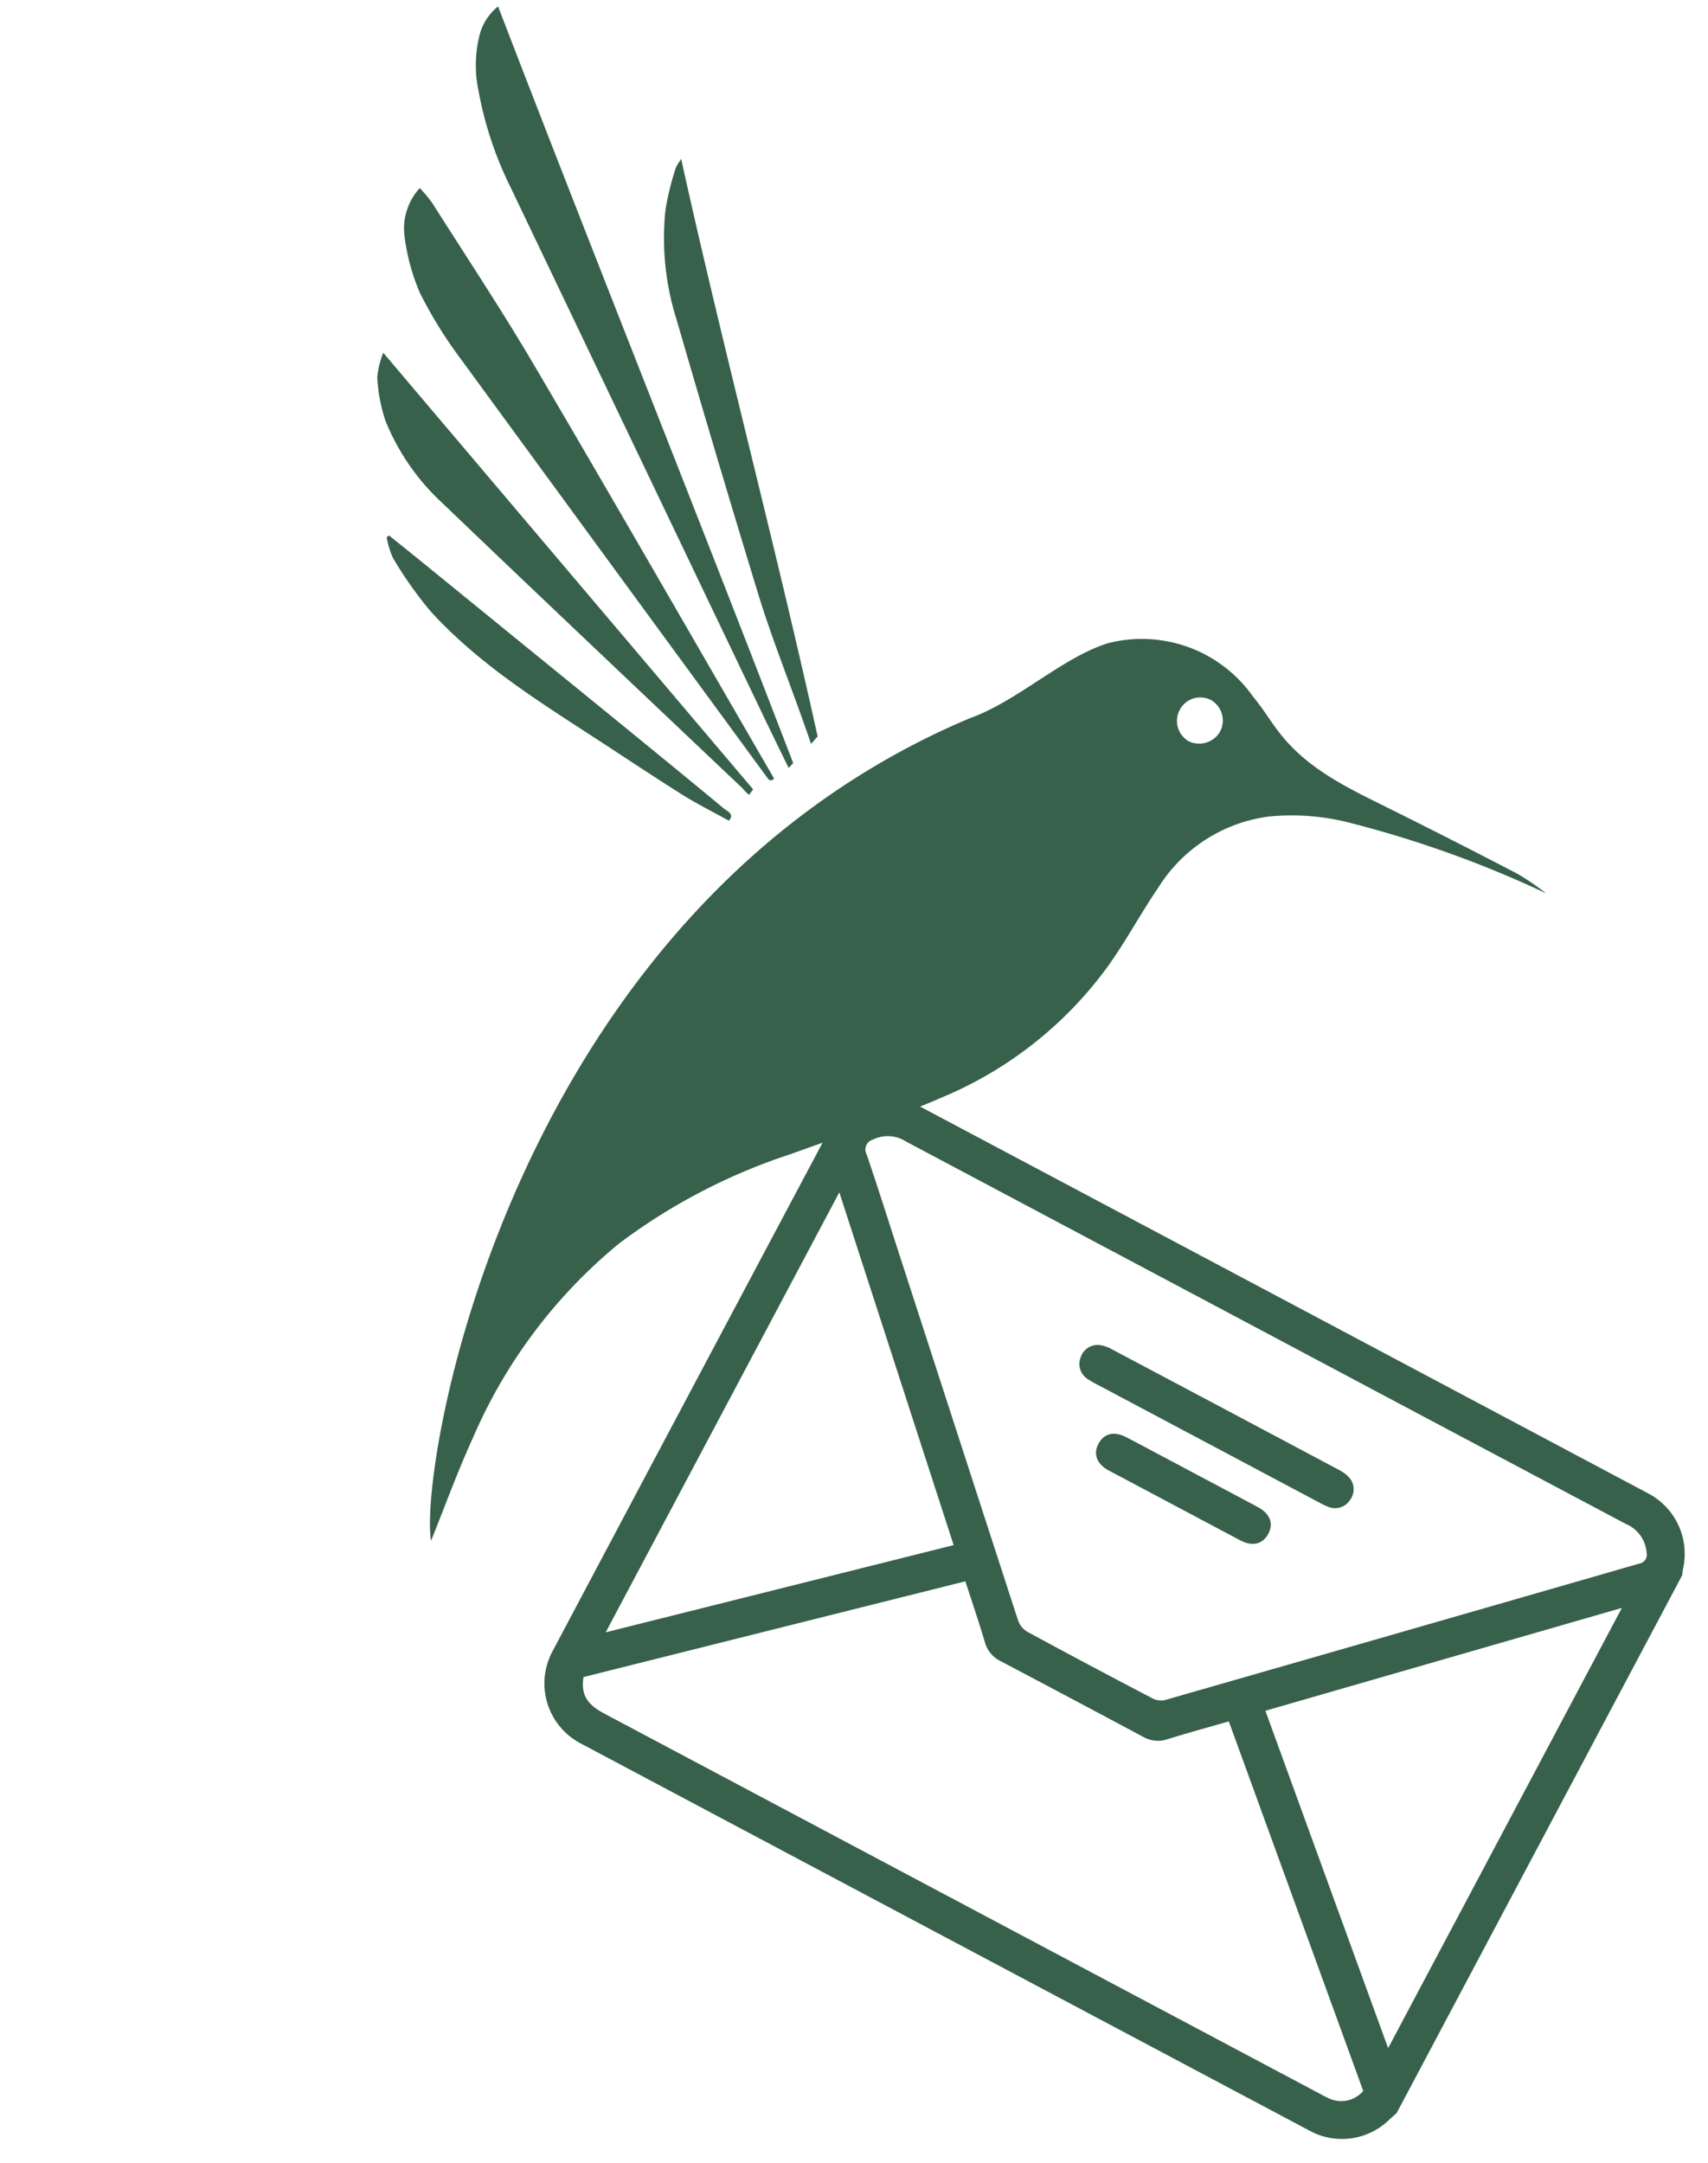 <?xml version="1.0" encoding="UTF-8"?>
<svg xmlns="http://www.w3.org/2000/svg" xmlns:xlink="http://www.w3.org/1999/xlink" width="140" height="177.222" viewBox="0 0 140 177.222">
  <defs>
    <clipPath id="clip-path">
      <rect id="Rectangle_30" data-name="Rectangle 30" width="106.517" height="120.67" fill="#37614b"></rect>
    </clipPath>
  </defs>
  <g id="Group_206" data-name="Group 206" transform="translate(-1329.147 -839.726)">
    <g id="Group_202" data-name="Group 202" transform="translate(1030.241 964.681)">
      <g id="Group_203" data-name="Group 203" transform="matrix(0.883, 0.469, -0.469, 0.883, 497.133, -95.918)">
        <path id="Path_6178" data-name="Path 6178" d="M-6.364,166.593c-.1.26-.2.52-.287.78a5.54,5.54,0,0,1-5.3,3.837q-33.856.007-67.709,0a5.55,5.55,0,0,1-5.573-5.58q-.011-24,0-47.99a5.548,5.548,0,0,1,5.575-5.578q33.852-.007,67.709,0a5.593,5.593,0,0,1,5.4,4.124c.05.168.121.329.183.493Zm-39.38-51.459H-60.915q-9.161,0-18.325,0a2.763,2.763,0,0,0-2.468,1.134.843.843,0,0,0,.111,1.31c1.931,1.807,3.815,3.661,5.714,5.5q11.564,11.192,23.135,22.375a1.8,1.8,0,0,0,1.112.5c3.9.037,7.8.032,11.7.007a1.493,1.493,0,0,0,.936-.371q14.542-14.037,29.067-28.091a.734.734,0,0,0,.136-1.067,2.778,2.778,0,0,0-2.612-1.3Q-29.074,115.144-45.744,115.134Zm-12.289,29.549L-82,166.3c.468,1.339,1.268,1.842,2.882,1.842h66.6c.23,0,.463.007.693-.015a2.375,2.375,0,0,0,2.193-1.857l-23.939-21.58c-1.29,1.248-2.542,2.424-3.751,3.644a2.427,2.427,0,0,1-1.847.77q-6.621-.019-13.242,0a2.422,2.422,0,0,1-1.852-.75C-55.488,147.109-56.758,145.916-58.033,144.683Zm-24.078-23.306v40.831l21.84-19.694Zm72.635-.015-21.857,21.154,21.857,19.7Z" fill="#37614b"></path>
        <path id="Path_6179" data-name="Path 6179" d="M-61.822,119.3q-5.2,0-10.4,0a5.994,5.994,0,0,1-.844-.04,1.462,1.462,0,0,1-1.287-1.322,1.456,1.456,0,0,1,1-1.624,2.859,2.859,0,0,1,.906-.131q10.587-.011,21.177,0a2.859,2.859,0,0,1,.906.131,1.457,1.457,0,0,1,1,1.627,1.46,1.46,0,0,1-1.29,1.32,5.994,5.994,0,0,1-.844.04Q-56.662,119.3-61.822,119.3Z" transform="translate(16.056 6.072)" fill="#37614b"></path>
        <path id="Path_6180" data-name="Path 6180" d="M-64.537,118.525c2,0,4.006-.007,6.008,0,1.151.007,1.795.572,1.792,1.54s-.654,1.545-1.795,1.547q-6.083,0-12.168,0c-1.136,0-1.795-.579-1.795-1.547s.644-1.532,1.795-1.54C-68.644,118.517-66.592,118.525-64.537,118.525Z" transform="translate(18.811 9.537)" fill="#37614b"></path>
      </g>
    </g>
    <g id="Group_205" data-name="Group 205" transform="translate(1329.146 839.726)">
      <g id="Group_49" data-name="Group 49" transform="translate(100.714 148.774) rotate(-161)" clip-path="url(#clip-path)">
        <path id="Path_135" data-name="Path 135" d="M0,79.926a89.545,89.545,0,0,0,17.076.23,19.086,19.086,0,0,0,6.5-1.694,12.616,12.616,0,0,0,6.64-8.445c.669-2.446,1.072-4.969,1.792-7.4a32.093,32.093,0,0,1,9.4-14.647c3.265-2.992,6.8-5.678,10.25-8.456A48.386,48.386,0,0,0,62.506,28.061,42.154,42.154,0,0,0,68.651,9.107c.3-3.088.349-6.2.5-9.107,3,5.576,10.6,50.867-19.8,78.105-3.261,2.6-5.554,7.187-8.714,9.505a11.147,11.147,0,0,1-12.674-.264c-1.564-.956-2.379-1.816-3.99-2.679-2.762-1.482-5.824-1.874-8.882-2.269Q8.9,81.6,2.721,80.672A22.6,22.6,0,0,1,0,79.926m31.741,2.243a1.979,1.979,0,0,0-2.155,1.593,1.943,1.943,0,0,0,1.522,2.194A1.906,1.906,0,0,0,33.3,84.334a1.927,1.927,0,0,0-1.556-2.165" transform="translate(0 -0.001)" fill="#37614b"></path>
        <path id="Path_136" data-name="Path 136" d="M.418.046q17.51,12.148,35.006,24.321a35.75,35.75,0,0,1,4.951,4.039A17.073,17.073,0,0,1,43.088,32.4a4.9,4.9,0,0,1,.1,4.132,11.406,11.406,0,0,1-1.332-.8C37.773,32.47,33.622,29.3,29.634,25.89,19.729,17.419,9.9,8.835.041.293-.112.162.2-.108.418.046" transform="translate(62.923 67.979)" fill="#37614b"></path>
        <path id="Path_137" data-name="Path 137" d="M43.06,51.244C28.7,34.15,14.29,17.5,0,.494.035.45.191.043.227,0,1.342,1.117,2.462,2.228,3.57,3.353Q20.436,20.472,37.3,37.6a29.7,29.7,0,0,1,5.019,6.576,10.085,10.085,0,0,1,1.407,4.285,4.417,4.417,0,0,1-.662,2.782" transform="translate(61.827 69.426)" fill="#37614b"></path>
        <path id="Path_138" data-name="Path 138" d="M40.312,24.486,0,.53C.035.413.129.117.165,0A2.884,2.884,0,0,1,.807.309C11.116,5,21.432,9.672,31.72,14.418a18.706,18.706,0,0,1,6.6,4.846,13.58,13.58,0,0,1,1.805,3.165,7.319,7.319,0,0,1,.188,2.057" transform="translate(64.236 66.29)" fill="#37614b"></path>
        <path id="Path_139" data-name="Path 139" d="M.33,0C2.679,3.06,6.041,6.929,8.316,10.059q6.913,9.514,13.7,19.152a22.209,22.209,0,0,1,3.825,8.228,22.4,22.4,0,0,1,.326,3.491c.019.369-.184.763-.16.94C17.691,28.267,8.314,14.331,0,.726.073.664.257.063.33,0" transform="translate(60.639 71.899)" fill="#37614b"></path>
        <path id="Path_140" data-name="Path 140" d="M34,13.028c-1.179-.426-2.359-.848-3.536-1.28Q20.856,8.224,11.246,4.7C7.749,3.409,4.251,2.123.763.806.436.683-.2.693.059,0c1.5.264,2.971.456,4.413.795,3,.706,5.989,1.5,8.984,2.239,5.233,1.3,10.475,2.592,15.3,5.223a32.477,32.477,0,0,1,4.328,3.115,6.764,6.764,0,0,1,1.061,1.459c-.047.065-.093.131-.14.2" transform="translate(65.215 63.744)" fill="#37614b"></path>
      </g>
    </g>
  </g>
</svg>
